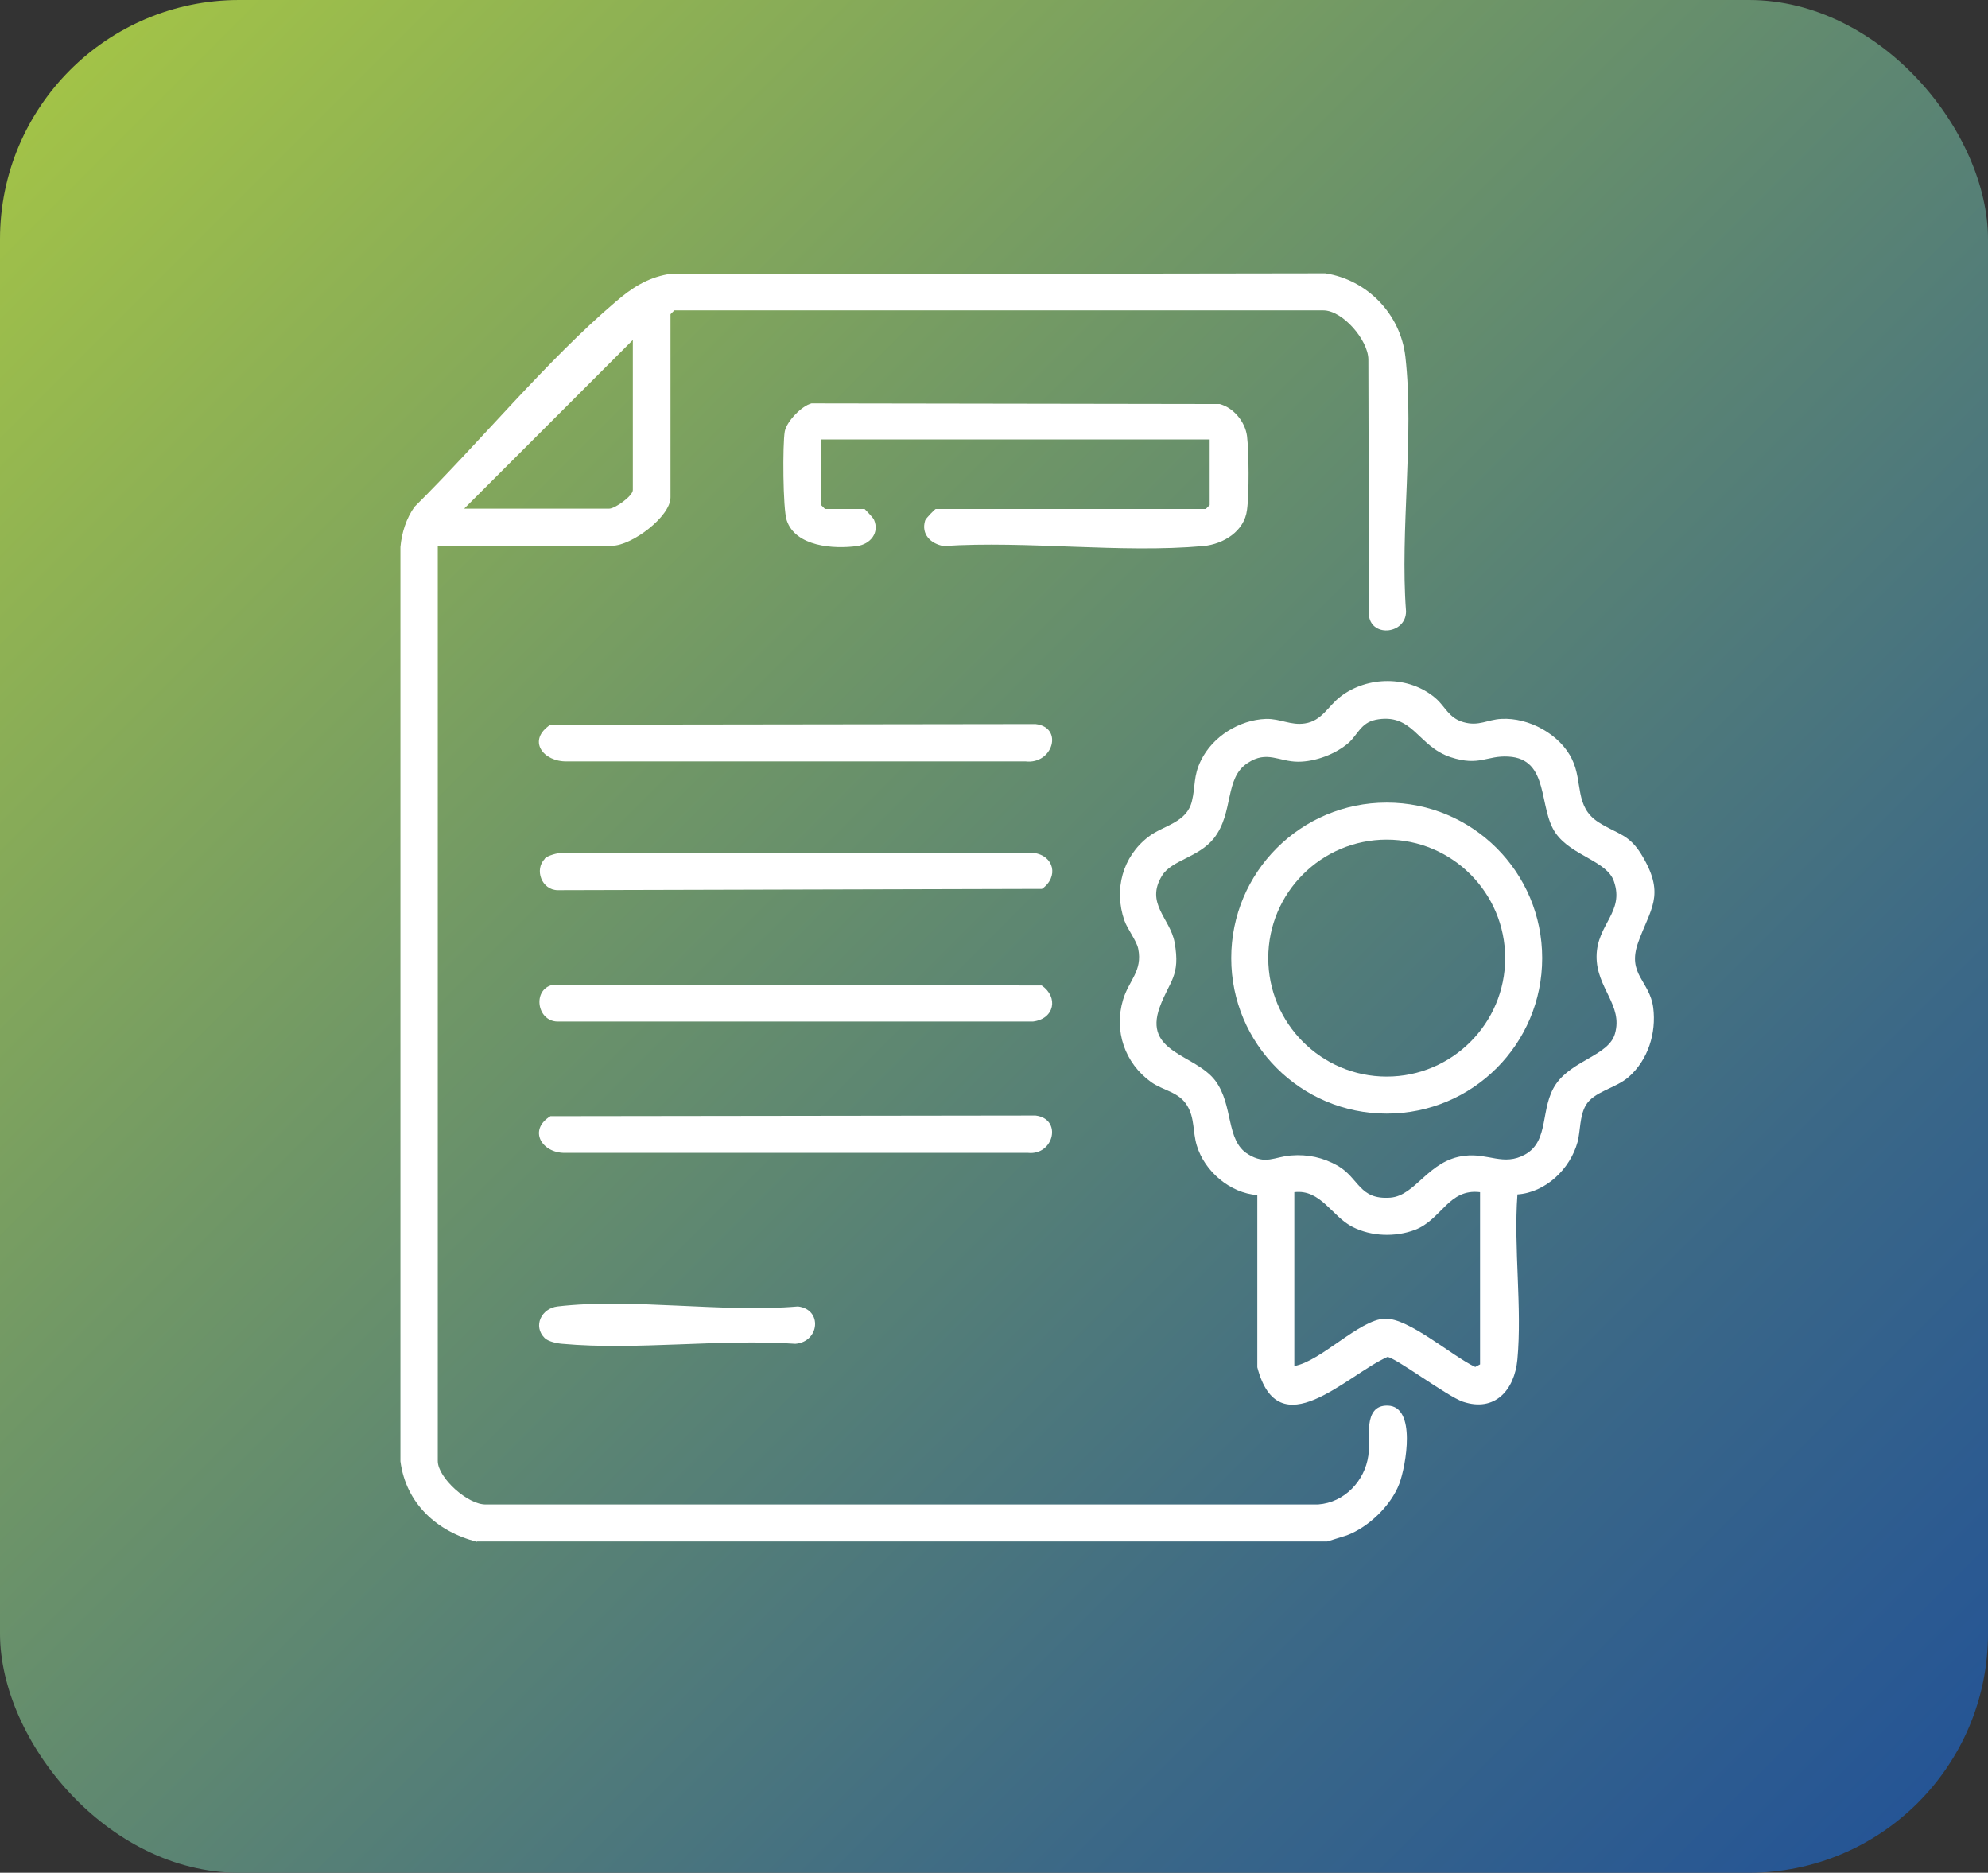 <?xml version="1.0" encoding="UTF-8"?>
<svg id="Camada_2" data-name="Camada 2" xmlns="http://www.w3.org/2000/svg" xmlns:xlink="http://www.w3.org/1999/xlink" viewBox="0 0 61.76 58.17">
  <rect x="0" y="0" width="61.76" height="58.17" fill="#333333" stroke="none"/>
  <defs>
    <style>
      .cls-1 {
        fill: #fff;
      }

      .cls-2 {
        fill: url(#Gradiente_sem_nome_203);
      }
    </style>
    <linearGradient id="Gradiente_sem_nome_203" data-name="Gradiente sem nome 203" x1="-1.26" y1="-3.06" x2="74.78" y2="72.98" gradientUnits="userSpaceOnUse">
      <stop offset="0" stop-color="#adcc41"/>
      <stop offset=".32" stop-color="#709766"/>
      <stop offset=".63" stop-color="#3b6887"/>
      <stop offset=".87" stop-color="#1a4b9c"/>
      <stop offset="1" stop-color="#0e41a4"/>
    </linearGradient>
  </defs>
  <g id="Camada_1-2" data-name="Camada 1">
    <rect class="cls-2" width="61.76" height="58.17" rx="7.43" ry="7.43"/>
    <g>
      <path class="cls-1" d="M14.82,47.89c-1.24-.31-2.21-1.19-2.38-2.5v-28.4c.04-.44.18-.89.44-1.25,2.03-2.01,4.09-4.53,6.25-6.37.49-.42.96-.73,1.61-.85l20.43-.03c1.31.2,2.34,1.27,2.49,2.59.28,2.48-.17,5.38.02,7.91,0,.69-1.04.82-1.15.15l-.02-7.98c-.01-.6-.8-1.52-1.4-1.52h-20.16l-.12.12v5.69c0,.6-1.21,1.5-1.81,1.5h-5.42v28.43c0,.52.94,1.37,1.5,1.35h25.85c.82-.06,1.45-.73,1.56-1.52.07-.49-.19-1.57.6-1.55.9.02.57,1.87.36,2.43-.26.68-.96,1.35-1.63,1.6l-.61.19H14.82ZM14.43,15.8h4.5c.17,0,.73-.39.73-.58v-4.66l-5.23,5.23Z"/>
      <path class="cls-1" d="M37.59,13.65h-12.08v2.04l.12.12h1.23s.26.26.29.33c.18.41-.11.76-.52.82-.73.1-1.92.02-2.19-.8-.12-.35-.13-2.37-.06-2.76.06-.31.52-.79.83-.87l12.68.02c.43.11.79.55.85.99.06.48.07,1.82,0,2.3-.08.66-.73,1.06-1.35,1.12-2.56.23-5.48-.17-8.08,0-.39-.07-.7-.36-.57-.79.02-.07.31-.36.33-.36h8.39l.12-.12v-2.04Z"/>
      <path class="cls-1" d="M17.18,30.59l15.18.02c.53.36.4,1.04-.27,1.12h-14.78c-.64-.02-.77-1-.14-1.14Z"/>
      <path class="cls-1" d="M16.92,26.67c.1-.1.4-.18.55-.18h14.63c.65.08.8.75.27,1.12l-15.04.04c-.5,0-.74-.64-.4-.98Z"/>
      <path class="cls-1" d="M17.1,34.67l15.07-.02c.84.1.57,1.24-.23,1.16h-14.4c-.71,0-1.14-.71-.44-1.14Z"/>
      <path class="cls-1" d="M17.1,22.51l15.07-.02c.88.1.54,1.26-.31,1.16h-14.24c-.74.02-1.26-.65-.52-1.14Z"/>
      <path class="cls-1" d="M16.92,41.56c-.37-.37-.1-.92.4-.98,2.3-.27,5.11.2,7.47,0,.77.09.67,1.1-.08,1.16-2.33-.16-4.94.21-7.24,0-.16-.01-.44-.07-.55-.18Z"/>
      <g>
        <path class="cls-1" d="M47.14,37.12c-.12,1.65.15,3.49,0,5.11-.09.95-.7,1.64-1.69,1.31-.48-.16-2.12-1.39-2.35-1.39-1.29.58-3.38,2.83-4.04.32v-5.35c-.85-.06-1.64-.74-1.88-1.54-.13-.43-.06-.85-.3-1.24-.26-.43-.74-.46-1.12-.73-.82-.59-1.16-1.59-.87-2.56.18-.6.61-.89.47-1.58-.05-.25-.33-.6-.43-.88-.33-.96-.06-1.98.75-2.6.47-.36,1.19-.43,1.35-1.11.11-.45.04-.78.28-1.26.36-.74,1.19-1.26,2.02-1.29.45-.01.77.21,1.21.14.53-.08.72-.54,1.1-.83.84-.65,2.13-.66,2.95.04.31.26.41.62.87.75.48.14.75-.08,1.18-.1.85-.05,1.83.48,2.2,1.26.34.7.07,1.47.82,1.95.61.39.96.35,1.38,1.08.7,1.2.22,1.62-.15,2.66-.35.99.36,1.18.47,2.02.1.79-.16,1.62-.76,2.15-.41.36-1.09.45-1.34.89-.19.34-.16.78-.25,1.13-.23.84-.99,1.57-1.87,1.63ZM42.73,22.36c-.45.09-.56.47-.83.71-.4.35-1.03.59-1.57.59-.6,0-.97-.36-1.57.04-.73.47-.42,1.54-1.05,2.34-.48.6-1.31.67-1.61,1.16-.53.86.25,1.32.39,2.07.19,1.06-.16,1.19-.46,2.01-.52,1.42,1.09,1.46,1.72,2.28.58.77.32,1.86,1.02,2.29.55.34.82.08,1.34.04s.99.06,1.45.32c.67.39.66,1.06,1.63.99.8-.06,1.18-1.17,2.31-1.3.74-.09,1.21.33,1.88-.04.77-.43.45-1.45.96-2.19s1.64-.89,1.83-1.56c.26-.89-.58-1.42-.57-2.41s.87-1.37.54-2.32c-.21-.64-1.31-.79-1.81-1.5-.55-.78-.18-2.31-1.47-2.38-.67-.04-.9.31-1.79.02-1.04-.34-1.17-1.4-2.35-1.16ZM40.21,37.04v5.39c.82-.14,2.02-1.44,2.81-1.47.74-.03,2.1,1.17,2.81,1.5l.15-.08v-5.35c-.98-.12-1.19.85-2.02,1.17-.61.23-1.35.21-1.94-.09-.64-.32-.99-1.18-1.81-1.08Z"/>
        <path class="cls-1" d="M47.91,29.76c0,2.67-2.16,4.83-4.83,4.83s-4.83-2.16-4.83-4.83,2.16-4.83,4.83-4.83,4.83,2.16,4.83,4.83ZM46.76,29.76c0-2.03-1.65-3.68-3.68-3.68s-3.68,1.65-3.68,3.68,1.65,3.68,3.68,3.68,3.68-1.65,3.68-3.68Z"/>
      </g>
    </g>
  </g>
</svg>